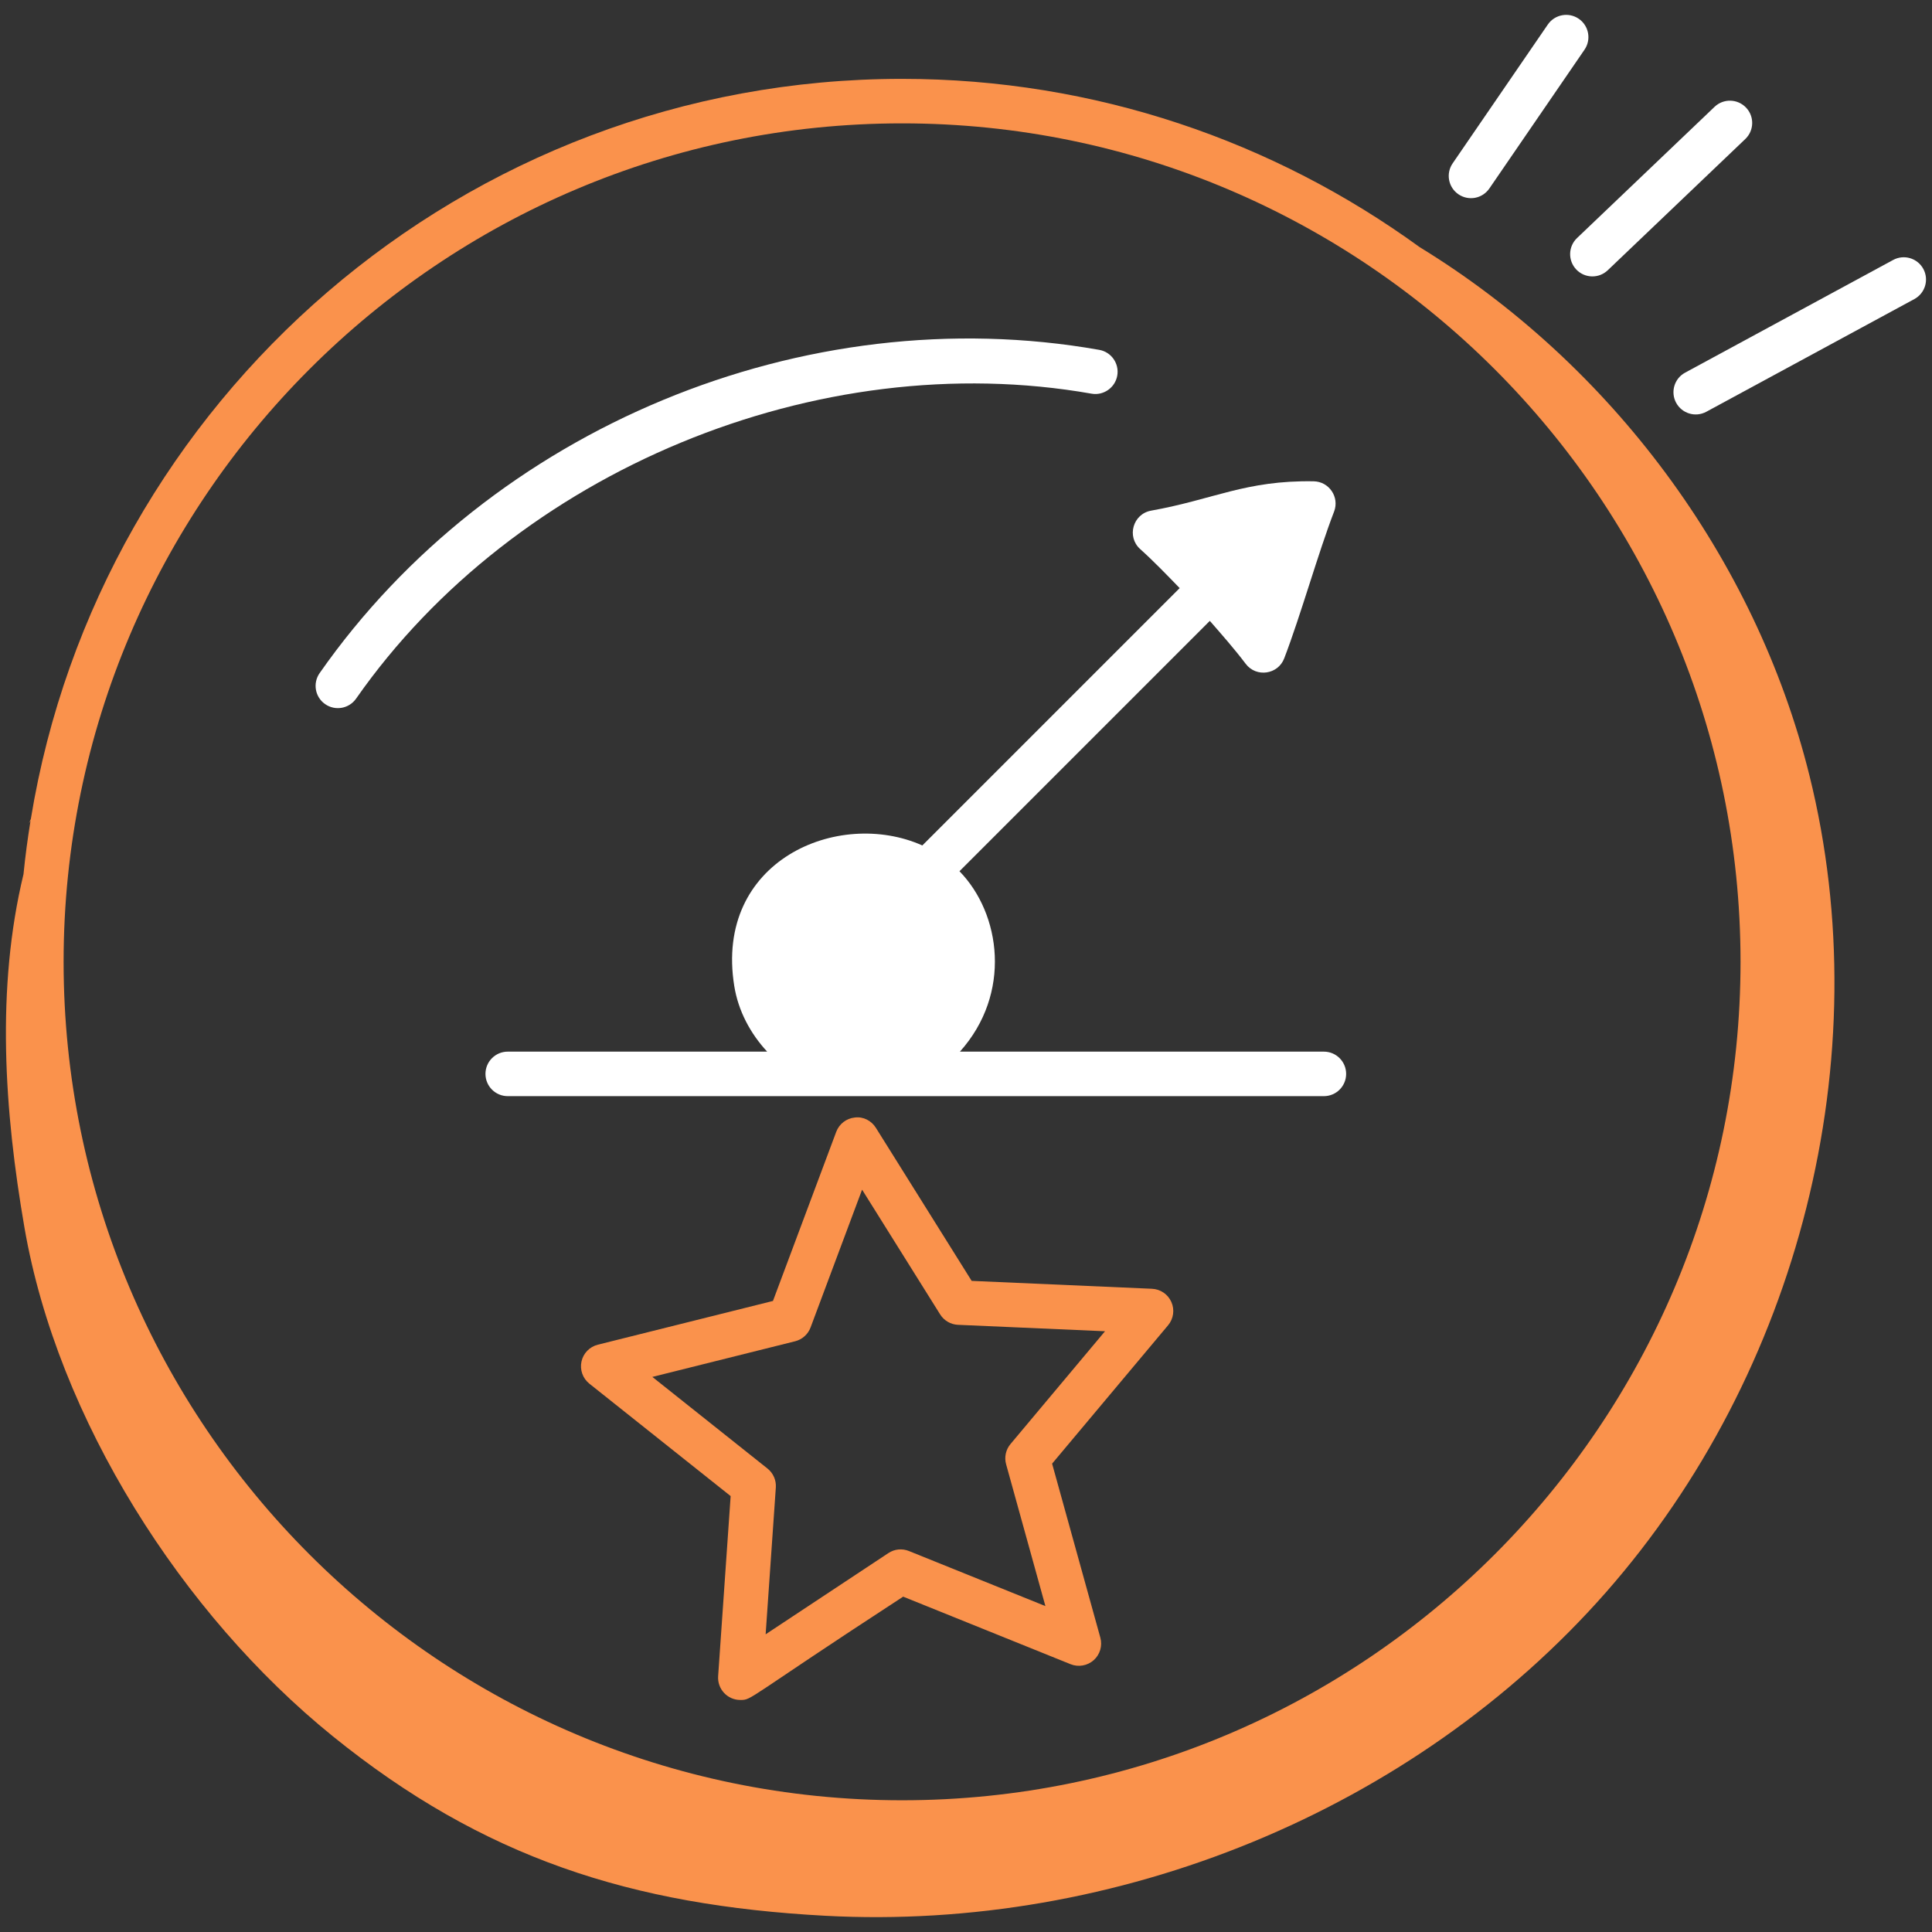 <svg width="116" height="116" viewBox="0 0 116 116" fill="none" xmlns="http://www.w3.org/2000/svg">
<rect x="0" y="0" width="116" height="116" fill="#333333" stroke="none"/>
<path d="M70.829 35.311L55.379 50.762C50.334 48.509 42.87 51.674 44.087 59.208C44.326 60.689 45.047 62.047 46.062 63.142H30.484C29.747 63.142 29.148 63.741 29.148 64.478C29.148 65.216 29.747 65.814 30.484 65.814H79.489C80.226 65.814 80.824 65.216 80.824 64.478C80.824 63.741 80.226 63.142 79.489 63.142H57.635C60.761 59.653 60.097 54.863 57.608 52.31L72.64 37.278C73.376 38.123 74.119 38.965 74.793 39.856C75.424 40.692 76.731 40.505 77.105 39.531C78.096 36.953 79.143 33.2 80.101 30.714C80.434 29.845 79.8 28.913 78.873 28.898C74.783 28.831 72.874 29.988 69.115 30.66C68.023 30.857 67.632 32.226 68.459 32.968C69.285 33.71 70.055 34.514 70.829 35.311Z" fill="white"/>
<path d="M85.239 14.839C76.5 8.492 65.764 4.735 54.161 4.735C27.847 4.735 5.959 24.011 1.85 49.182C1.81 49.269 1.77 49.355 1.73 49.441L1.833 49.279C1.662 50.339 1.517 51.407 1.411 52.487C-0.24 59.329 0.254 66.689 1.469 73.71C3.455 85.187 10.927 96.921 19.976 104.242C29.024 111.564 37.92 114.399 49.538 115.025C67.015 115.967 84.861 108.756 96.426 95.603C107.991 82.45 112.865 63.558 108.64 46.553C105.387 33.461 96.696 21.85 85.239 14.839ZM54.161 7.407C81.92 7.407 104.504 29.99 104.504 57.75C104.504 85.507 81.92 108.091 54.161 108.091C26.403 108.091 3.819 85.507 3.819 57.75C3.819 29.99 26.403 7.407 54.161 7.407Z" fill="#FA924C"/>
<path d="M21.38 41.947C30.94 28.265 49.102 20.744 65.534 23.636C66.252 23.766 66.954 23.281 67.082 22.552C67.21 21.827 66.725 21.133 65.999 21.006C48.295 17.879 29.487 25.684 19.19 40.416C18.768 41.021 18.915 41.854 19.52 42.275C20.122 42.698 20.956 42.553 21.38 41.947Z" fill="white"/>
<path d="M69.168 77.38L58.34 76.906L52.591 67.718C52.322 67.287 51.836 67.031 51.325 67.097C50.819 67.148 50.386 67.481 50.208 67.958L46.41 78.111L35.895 80.737C35.402 80.86 35.021 81.251 34.913 81.749C34.805 82.246 34.989 82.761 35.387 83.078L43.869 89.827L43.118 100.641C43.065 101.403 43.666 102.068 44.45 102.068C45.171 102.068 44.69 102.08 54.227 95.865L64.279 99.921C64.748 100.11 65.287 100.016 65.668 99.679C66.047 99.34 66.201 98.816 66.066 98.326L63.17 87.879L70.133 79.572C70.46 79.182 70.537 78.641 70.332 78.177C70.127 77.711 69.676 77.403 69.168 77.38ZM60.672 86.702C60.389 87.037 60.291 87.493 60.408 87.916L62.768 96.432L54.575 93.126C54.166 92.959 53.704 93.006 53.338 93.251L45.97 98.126L46.582 89.311C46.612 88.872 46.425 88.446 46.081 88.173L39.168 82.672L47.739 80.532C48.166 80.425 48.513 80.116 48.667 79.704L51.761 71.429L56.447 78.918C56.681 79.292 57.082 79.525 57.521 79.544L66.347 79.93L60.672 86.702Z" fill="#FA924C"/>
<path d="M89.422 11.318L95.137 2.982C95.553 2.375 95.398 1.544 94.791 1.127C94.184 0.711 93.352 0.864 92.933 1.473L87.219 9.808C86.801 10.417 86.957 11.248 87.565 11.664C88.18 12.085 89.007 11.922 89.422 11.318Z" fill="white"/>
<path d="M104.834 6.459C104.324 5.927 103.48 5.904 102.945 6.414L94.687 14.293C94.153 14.803 94.133 15.648 94.643 16.182C95.152 16.717 95.999 16.735 96.531 16.227L104.79 8.347C105.324 7.838 105.344 6.993 104.834 6.459Z" fill="white"/>
<path d="M113.668 15.608L101.176 22.375C100.528 22.726 100.287 23.537 100.638 24.185C100.986 24.827 101.793 25.077 102.449 24.723L114.941 17.956C115.589 17.605 115.831 16.794 115.479 16.145C115.127 15.499 114.318 15.255 113.668 15.608Z" fill="white"/>
</svg>
